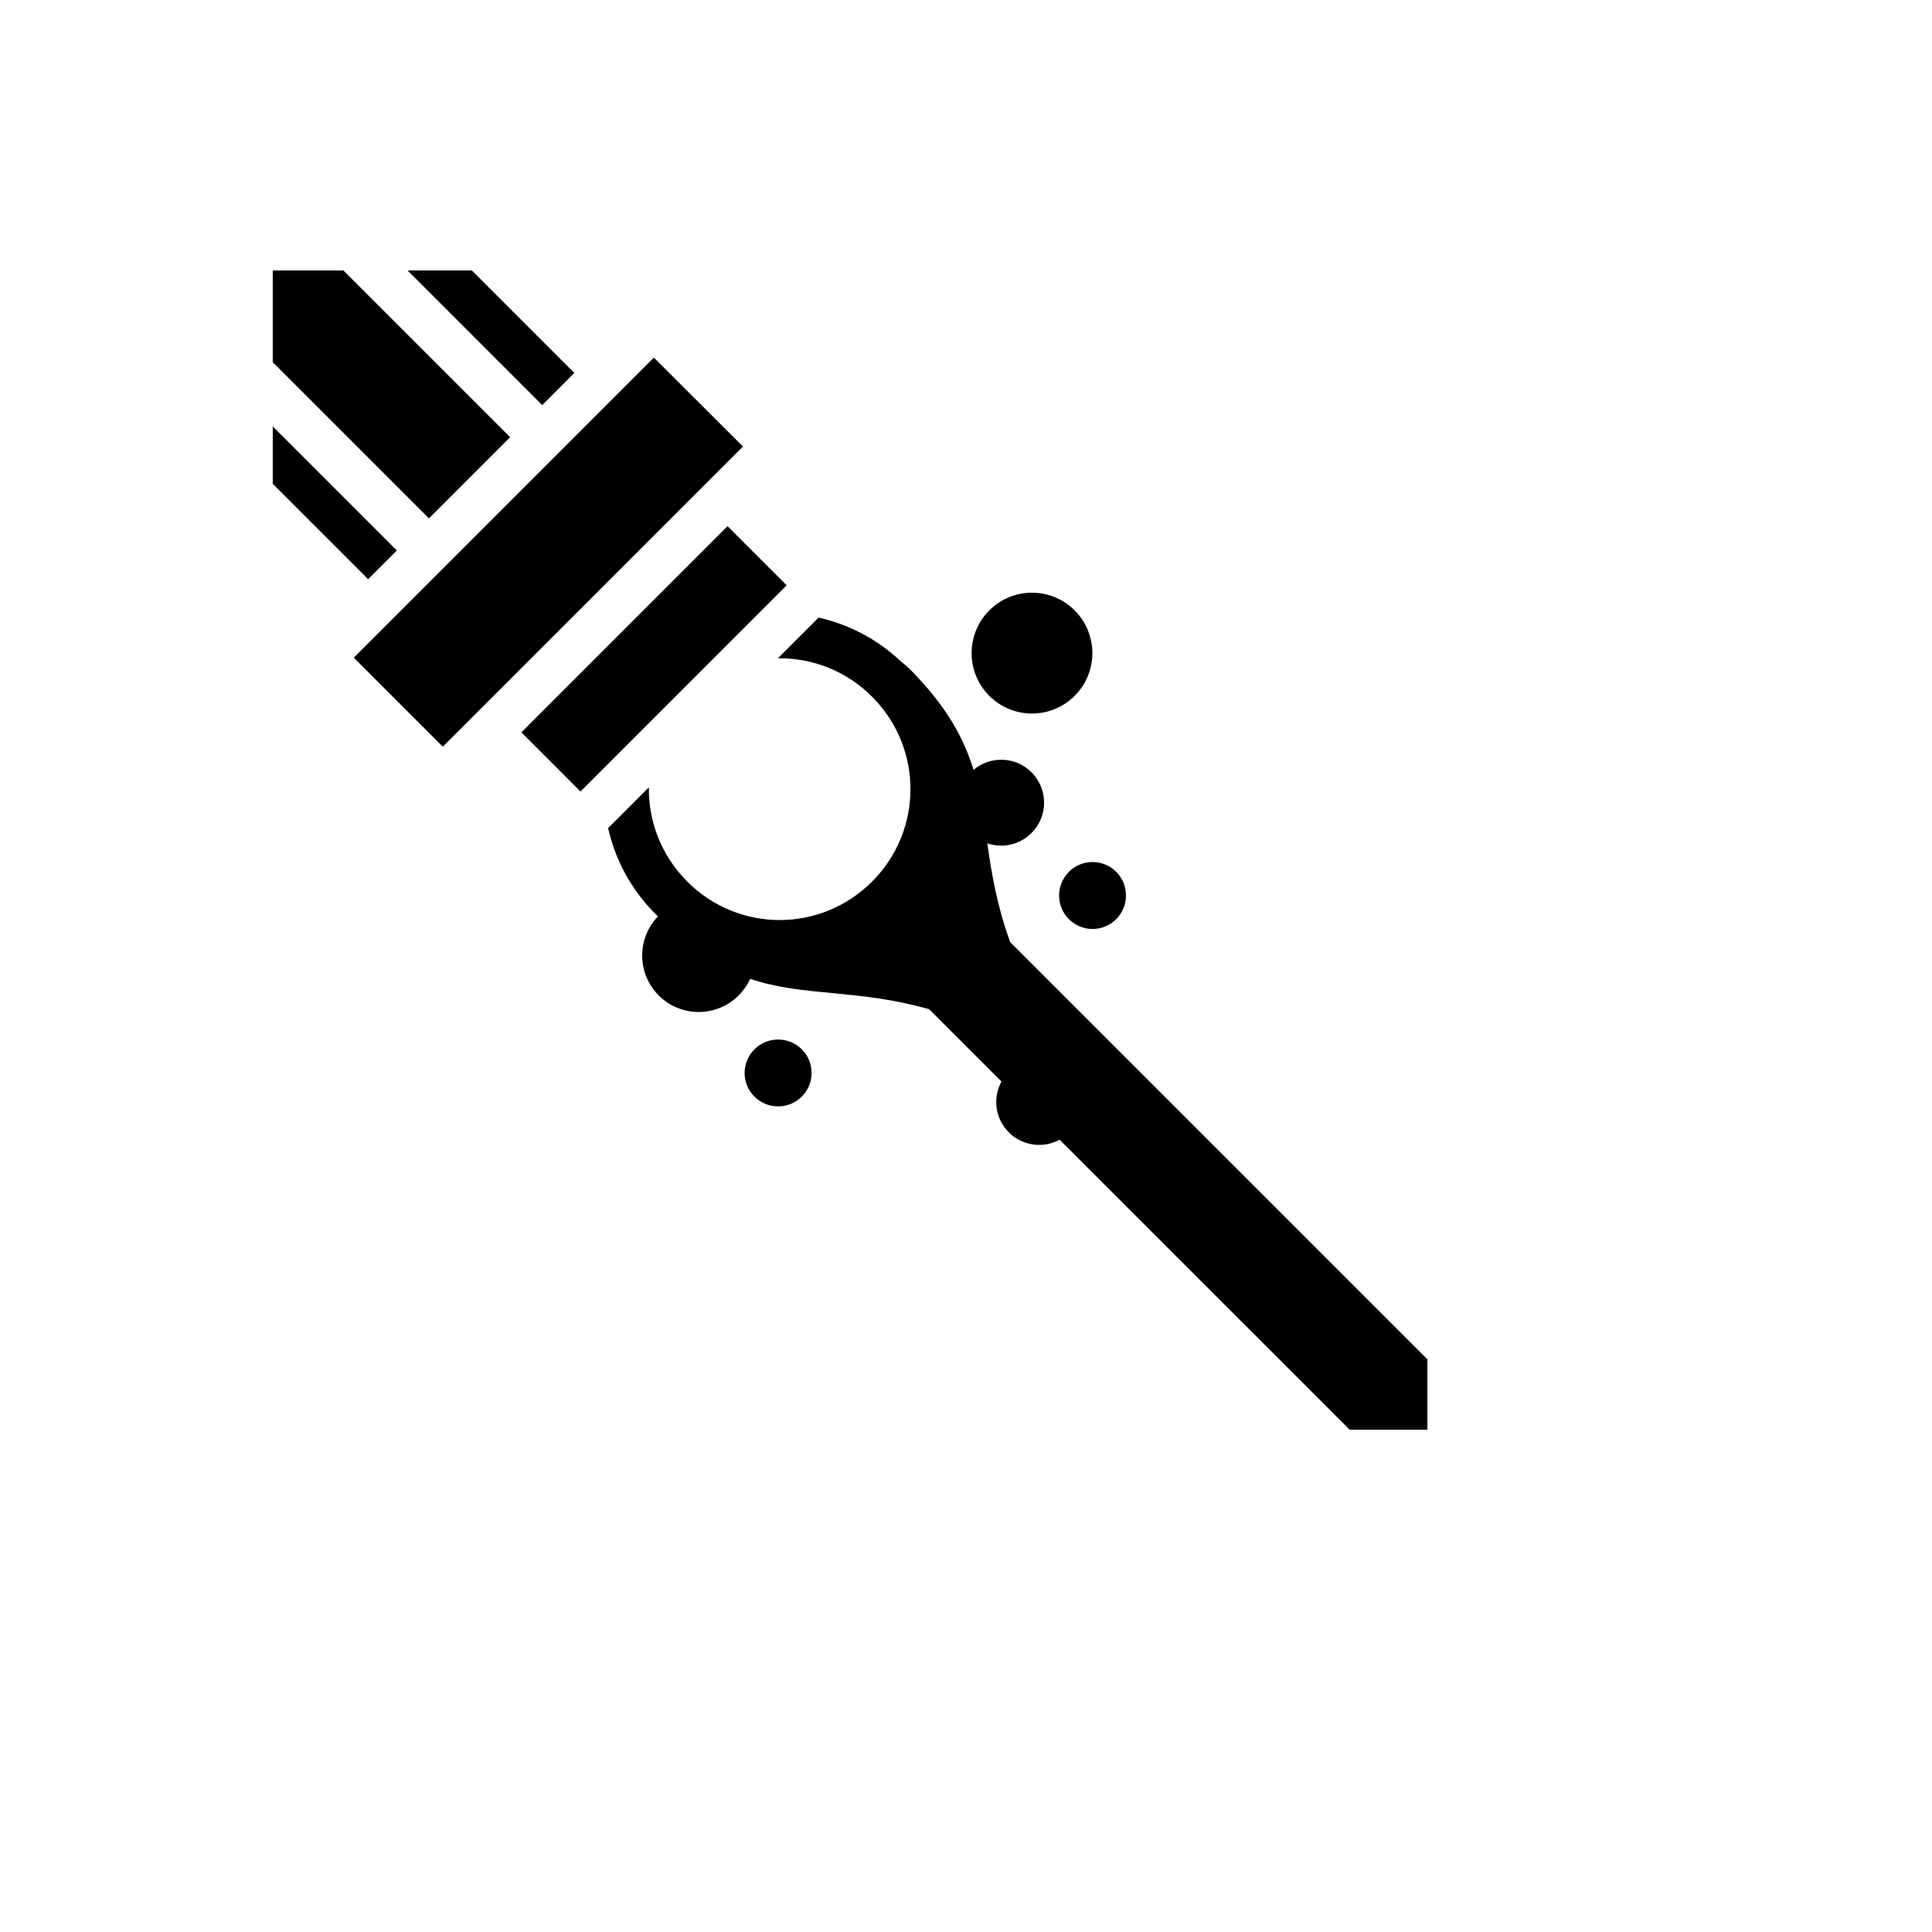 <svg xmlns="http://www.w3.org/2000/svg" version="1.1" xmlns:xlink="http://www.w3.org/1999/xlink" width="100%" height="100%" id="svgWorkerArea" viewBox="-25 -25 625 625" xmlns:idraw="https://idraw.muisca.co" style="background: white;"><defs id="defsdoc"><pattern id="patternBool" x="0" y="0" width="10" height="10" patternUnits="userSpaceOnUse" patternTransform="rotate(35)"><circle cx="5" cy="5" r="4" style="stroke: none;fill: #ff000070;"></circle></pattern></defs><g id="fileImp-814664523" class="cosito"><path id="pathImp-460233036" fill="#000" class="grouped" d="M63.236 62.501C63.236 62.501 63.236 92.181 63.236 92.181 63.236 92.181 113.76 142.705 113.76 142.705 113.76 142.705 140.028 116.435 140.028 116.435 140.028 116.435 86.093 62.5 86.093 62.5 86.093 62.5 63.236 62.5 63.236 62.5 63.236 62.5 63.236 62.501 63.236 62.501M106.861 62.501C106.861 62.501 150.414 106.053 150.414 106.053 150.414 106.053 160.798 95.644 160.798 95.644 160.798 95.644 127.655 62.5 127.655 62.5 127.655 62.5 106.861 62.5 106.861 62.5 106.861 62.5 106.861 62.501 106.861 62.501M186.526 90.684C186.526 90.684 89.457 187.755 89.457 187.755 89.457 187.755 118.252 216.552 118.252 216.552 118.252 216.552 215.348 119.456 215.348 119.456 215.348 119.456 186.525 90.684 186.525 90.684 186.525 90.684 186.526 90.684 186.526 90.684M63.236 112.951C63.236 112.951 63.236 131.511 63.236 131.511 63.236 131.511 94.095 162.369 94.095 162.369 94.095 162.369 103.376 153.089 103.376 153.089 103.376 153.089 63.236 112.951 63.236 112.951 63.236 112.951 63.236 112.951 63.236 112.951M210.363 145.209C210.363 145.209 143.662 211.911 143.662 211.911 143.662 211.911 162.786 231.06 162.786 231.06 162.786 231.06 229.487 164.334 229.487 164.334 229.487 164.334 210.363 145.209 210.363 145.209 210.363 145.209 210.363 145.209 210.363 145.209M308.833 166.739C303.832 166.739 298.851 168.643 295.036 172.46 287.405 180.093 287.405 192.469 295.036 200.102 302.667 207.737 315.024 207.737 322.655 200.102 330.286 192.469 330.285 180.093 322.655 172.461 318.839 168.643 313.833 166.742 308.832 166.741 308.832 166.742 308.833 166.739 308.833 166.739M239.823 174.791C239.823 174.791 226.641 187.975 226.641 187.975 226.839 187.972 227.032 187.952 227.23 187.952 238.034 187.952 248.823 192.085 257.106 200.372 273.677 216.948 273.679 243.623 257.106 260.201 240.538 276.777 213.899 276.777 197.329 260.201 197.329 260.201 196.936 259.784 196.936 259.784 188.774 251.402 184.76 240.539 184.906 229.712 184.906 229.712 171.724 242.894 171.724 242.894 174.007 253.047 179.071 262.686 186.944 270.563 187.129 270.747 187.321 270.919 187.508 271.101 187.615 271.224 187.718 271.349 187.827 271.471 180.975 278.627 181.057 289.984 188.097 297.026 195.232 304.164 206.813 304.164 213.948 297.026 215.551 295.423 216.797 293.601 217.68 291.649 235.061 297.518 252.11 294.845 275.568 301.469 275.568 301.469 298.965 324.866 298.965 324.866 296.109 330.137 296.891 336.858 301.346 341.314 305.8 345.771 312.525 346.554 317.795 343.697 317.795 343.697 411.601 437.5 411.601 437.5 411.601 437.5 436.764 437.5 436.764 437.5 436.764 437.5 436.764 414.742 436.764 414.742 436.764 414.742 301.788 279.767 301.788 279.767 297.393 267.582 295.735 257.286 294.399 247.827 299.252 249.474 304.818 248.359 308.687 244.489 314.116 239.059 314.116 230.255 308.687 224.825 303.548 219.684 295.392 219.446 289.931 224.04 286.893 214.055 281.494 203.979 270.144 192.297 268.851 190.968 267.466 189.744 266.043 188.614 258.449 181.53 249.359 176.94 239.824 174.792 239.824 174.792 239.823 174.791 239.823 174.791M328.424 253.868C325.655 253.868 322.903 254.921 320.79 257.034 316.563 261.262 316.563 268.125 320.79 272.353 325.017 276.581 331.859 276.581 336.086 272.353 340.312 268.125 340.31 261.262 336.084 257.034 333.971 254.921 331.194 253.868 328.424 253.868 328.424 253.868 328.424 253.868 328.424 253.868M226.715 311.287C223.945 311.287 221.169 312.34 219.055 314.455 214.829 318.681 214.829 325.521 219.055 329.75 223.282 333.977 230.148 333.977 234.375 329.749 238.601 325.521 238.601 318.682 234.375 314.455 232.261 312.341 229.485 311.289 226.715 311.289 226.715 311.289 226.715 311.287 226.715 311.287"></path></g></svg>